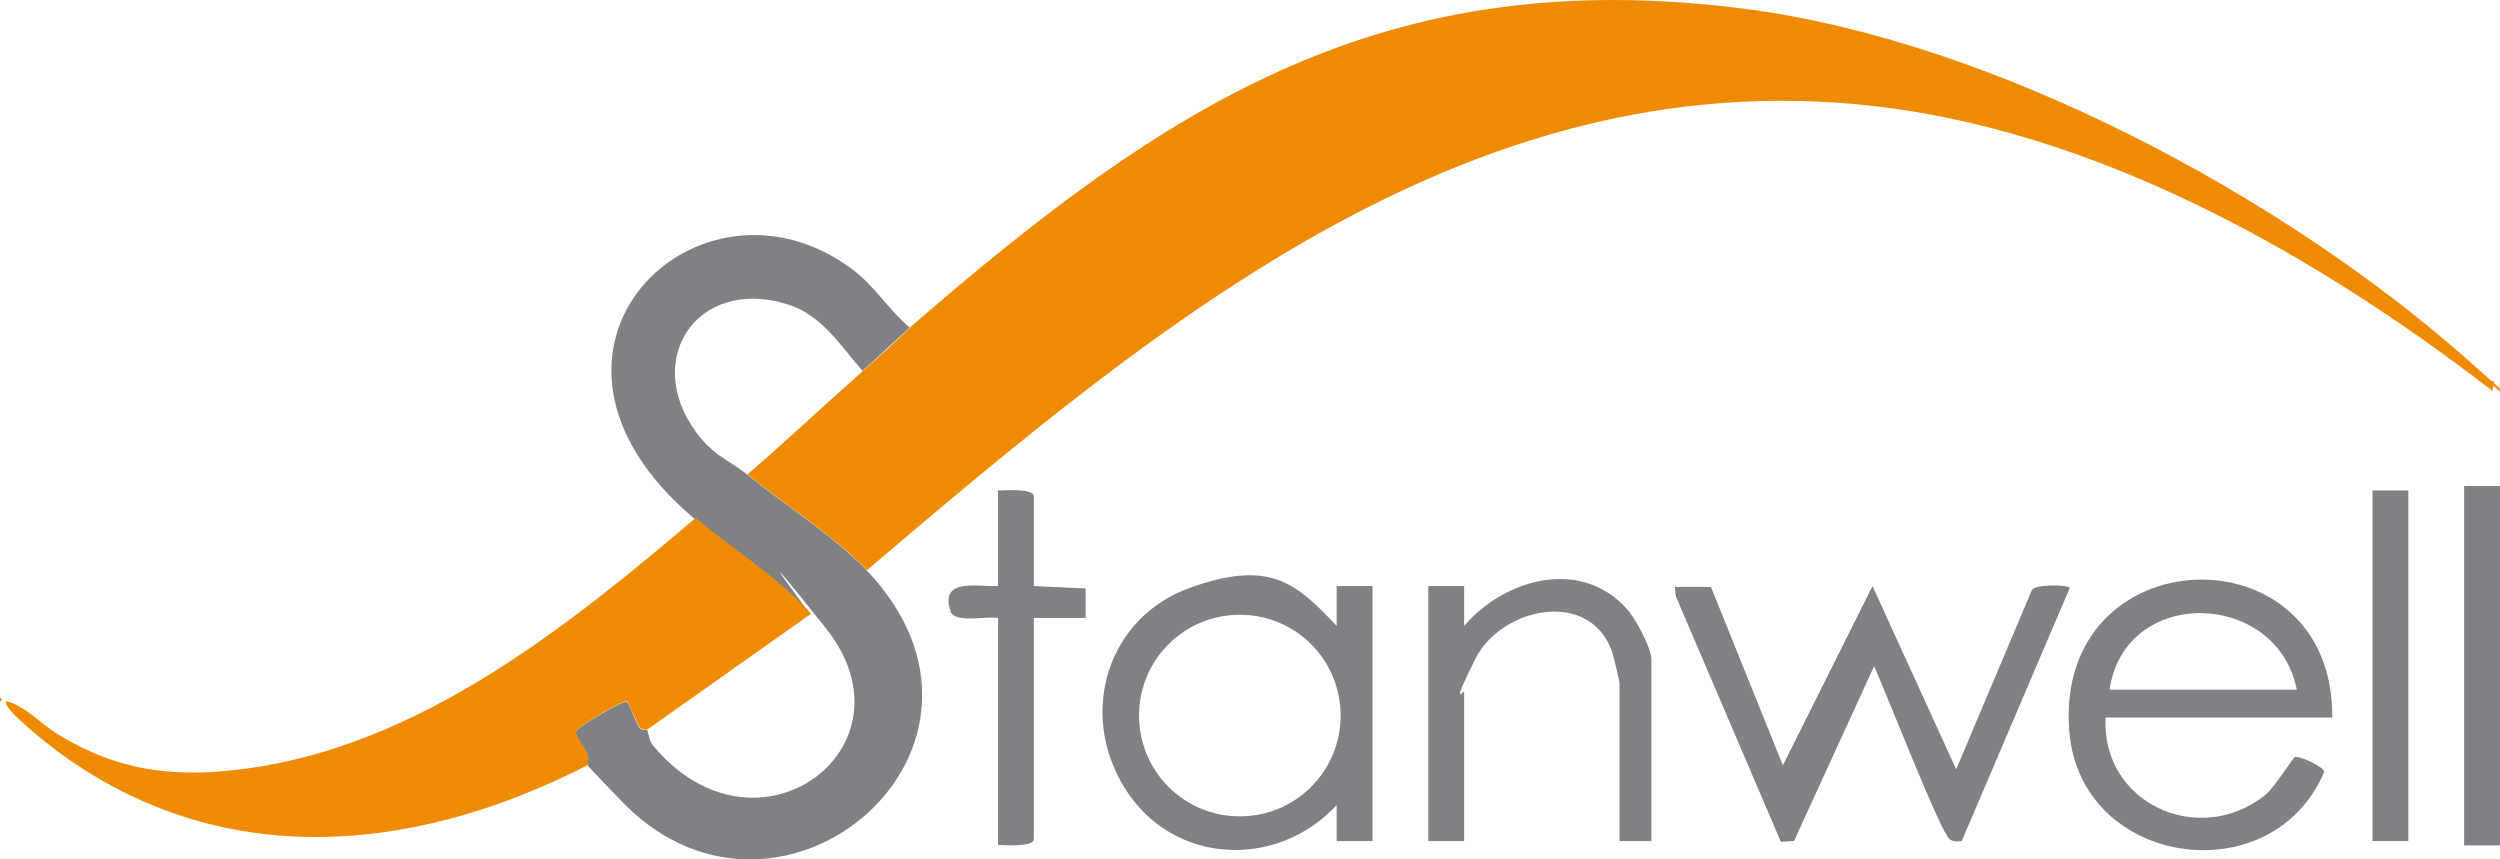 <?xml version="1.0" encoding="UTF-8"?>
<svg id="Calque_1" xmlns="http://www.w3.org/2000/svg" version="1.1" viewBox="0 0 627.5 215.7">
  <!-- Generator: Adobe Illustrator 29.4.0, SVG Export Plug-In . SVG Version: 2.1.0 Build 152)  -->
  <defs>
    <style>
      .st0 {
        fill: #808185;
      }

      .st1 {
        fill: #ef8b03;
      }
    </style>
  </defs>
  <path class="st0" d="M429.4,147.2l18.1,44.9,22.5-45,21,46,19-45c1-1.6,9.5-1.3,9.5-.5l-27.1,63.5c-1.1.2-2,.2-3-.4-2.2-1.4-16.5-38.1-19-43.5l-20.1,43.9-3.3.2-26.4-61.7-.2-2.3h8.9Z"/>
  <path class="st0" d="M344.5,211.1h-9s0-9,0-9c-15.2,16.3-41.3,14.9-53.2-4.3s-4-42.9,16.2-50.2,26.8-1.3,37,9.5v-10s9,0,9,0v64ZM336.5,179.6c0-14-11.3-25.3-25.3-25.3s-25.3,11.3-25.3,25.3,11.3,25.3,25.3,25.3,25.3-11.3,25.3-25.3Z"/>
  <path class="st0" d="M585.5,180.1h-57c-1.1,21.5,23.4,32.7,40,19.5,2.6-2.1,7-9.5,7.6-9.6,1.4-.2,7,2.4,7.3,3.7-13,30.8-61.2,24-64-10.1-4-49,66.4-51.4,66-3.5ZM576.5,173.1c-5-25.1-43.2-26.1-47,0h47Z"/>
  <path class="st0" d="M414.5,211.1h-8v-39.5c0-.7-1.5-6.9-1.9-8.1-5.6-15.8-27.8-11.1-34.3,1.9s-2.8,7.7-2.8,8.2v37.5h-9v-64h9s0,10,0,10c10.1-11.8,29.2-17.2,40.8-4.3,2.2,2.4,6.2,9.8,6.2,12.8v45.5Z"/>
  <path class="st0" d="M259.5,147.1l13,.6v7.4s-13,0-13,0v55.5c0,2.1-7.3,1.5-9,1.5v-57c-2.8-.5-10.8,1.4-11.9-1.6-2.8-8.5,6.4-6.2,11.9-6.4v-24c1.7,0,9-.6,9,1.5v22.5Z"/>
  <rect class="st0" x="618.5" y="122" width="9" height="90.2"/>
  <rect class="st0" x="595.5" y="123.1" width="9" height="88"/>
  <g>
    <path class="st0" d="M228.5,82.1c-3.4,3-8.1,7.5-12,11-5.5-6.3-10.3-14.1-18.8-16.7-23.3-7.3-37.3,15-21.7,33.7,3.9,4.6,7.6,5.8,11.5,9,9.3,7.5,22.1,15.7,30,24,42.2,44.4-21,98.3-60.5,59-1.4-1.4-9.1-9.4-9.5-10s.3-2.2-.3-3.2-2.9-4.1-2.7-5.2,12-8.1,12.8-7.5,2.3,5.2,3.1,6.3,2,.6,2,.7c.4.5.4,2.6,1.5,3.9,25.9,31.3,67.3.6,43.4-29.4s-2.9-2.4-4-3.5c-9.2-9.9-19.1-15.7-29-24-50.3-42.3,1.4-91.6,39.9-62.4,5.4,4.1,9,10.1,14.1,14.4Z"/>
    <path class="st1" d="M0,175.1c.6.3.6.7,0,1v-1Z"/>
  </g>
  <g>
    <path class="st1" d="M228.5,82.1C293.1,26.1,347.3-9.4,437.9,2.2c62.3,8,135,46.9,181.7,88.3s2,3.1,4.5,4.6,2.1-.8,1.5,3c-43.2-33.3-95.7-63.3-150.6-70.9-103.8-14.2-184,53.6-257.4,115.9-7.9-8.3-20.7-16.5-30-24,9.8-8.5,19.3-17.4,29-26s8.6-8,12-11Z"/>
    <path class="st1" d="M203.5,154.1l-41,29c0,0-1.3.3-2-.7s-2.7-6-3.1-6.3c-.9-.6-12.6,6.4-12.8,7.5s2,3.8,2.7,5.2,0,2.9.3,3.2c-45.2,23.2-95.1,27-136.5-6-1.2-1-10.9-8.7-9.5-10,4.7,1.1,8.6,5.7,13.1,8.4,15.4,9.4,29.6,10.9,47.3,8.5,43.4-5.9,80.4-35.5,112.6-62.9,9.9,8.3,19.8,14.1,29,24Z"/>
  </g>
</svg>